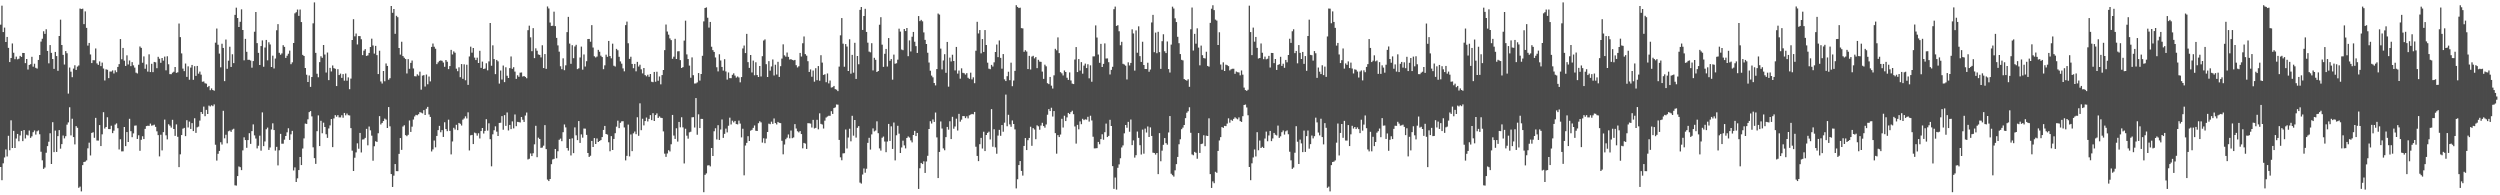 <?xml version="1.0" encoding="UTF-8"?>
<svg xmlns="http://www.w3.org/2000/svg" width="1920" height="150">
  <path d="M0 18.943h1v109.303H0zM1 4.353h1v134.046H1zM2 24.615h1v100.821H2zM3 21.219h1v99.711H3zM4 32.235h1v82.529H4zM5 28.362h1v91.806H5zM6 36.747h1v67.569H6zM7 47.646h1v67.734H7zM8 44.558h1v47.836H8zM9 33.395h1v80.253H9zM10 40.486h1v60.016H10zM11 45.441h1v68.247H11zM12 43.495h1v62.892H12zM13 45.581h1v57.272H13zM14 45.117h1v63.398H14zM15 42.920h1v61.139H15zM16 43.735h1v56.831H16zM17 40.678h1v67.699H17zM18 40.714h1v59.178H18zM19 48.486h1v57.857H19zM20 45.325h1v58.142H20zM21 53.399h1v50.653H21zM22 49.879h1v50.361H22zM23 49.322h1v56.579H23zM24 43.615h1v61.109H24zM25 51.214h1v50.292H25zM26 48.927h1v51.254H26zM27 52.051h1v51.312H27zM28 52.709h1v48.132H28zM29 46.008h1v54.129H29zM30 42.221h1v60.913H30zM31 31.961h1v84.578H31zM32 29.758h1v93.382H32zM33 23.990h1v105.721H33zM34 25.987h1v102.674H34zM35 22.492h1v94.801H35zM36 39.107h1v73.136H36zM37 48.654h1v60.209H37zM38 34.598h1v67.762H38zM39 40.585h1v85.375H39zM40 45.323h1v48.520H40zM41 52.911h1v63.945H41zM42 39.866h1v60.433H42zM43 43.058h1v73.611H43zM44 54.376h1v50.161H44zM45 27.662h1v72.263H45zM46 15.087h1v99.080H46zM47 34.548h1v76.129H47zM48 42.123h1v61.974H48zM49 49.536h1v56.769H49zM50 39.234h1v65.384H50zM51 40.927h1v54.798H51zM52 71.888h1v22.117H52zM53 51.869h1v30.524H53zM54 55.049h1v48.921H54zM55 59.283h1v31.902H55zM56 52.697h1v52.551H56zM57 50.125h1v60.792H57zM58 53.724h1v43.167H58zM59 51.142h1v47.031H59zM60 50.252h1v93.962H60zM61 6.551h1v136.745H61zM62 6.944h1v140.031H62zM63 6.638h1v120.165H63zM64 18.542h1v105.859H64zM65 8.752h1v115.341H65zM66 21.398h1v101.768H66zM67 35.043h1v78.864H67zM68 32.980h1v76.604H68zM69 41.841h1v77.554H69zM70 48.421h1v53.693H70zM71 46.213h1v55.345H71zM72 46.283h1v59.535H72zM73 37.237h1v53.283H73zM74 48.695h1v59.250H74zM75 49.800h1v58.176H75zM76 47.159h1v48.874H76zM77 50.809h1v61.377H77zM78 48.102h1v55.090H78zM79 52.631h1v33.552H79zM80 61.777h1v36.919H80zM81 53.266h1v44.251H81zM82 53.597h1v36.477H82zM83 59.981h1v39.128H83zM84 54.931h1v44.265H84zM85 54.947h1v41.620H85zM86 54.083h1v48.185H86zM87 56.433h1v43.945H87zM88 54.000h1v41.702H88zM89 55.458h1v39.317H89zM90 51.419h1v47.049H90zM91 49.239h1v65.566H91zM92 30.016h1v76.918H92zM93 45.527h1v70.763H93zM94 36.827h1v79.411H94zM95 46.590h1v50.931H95zM96 50.625h1v61.596H96zM97 42.476h1v58.957H97zM98 49.511h1v59.569H98zM99 46.445h1v44.795H99zM100 50.806h1v49.952H100zM101 47.712h1v57.645H101zM102 50.191h1v52.248H102zM103 51.927h1v44.577H103zM104 55.825h1v40.529H104zM105 56.444h1v50.259H105zM106 49.702h1v54.208H106zM107 35.679h1v80.113H107zM108 36.743h1v70.607H108zM109 48.184h1v56.491H109zM110 43.308h1v63.503H110zM111 52.792h1v46.168H111zM112 49.458h1v47.339H112zM113 54.967h1v41.615H113zM114 41.736h1v54.954H114zM115 55.322h1v39.618H115zM116 48.987h1v47.502H116zM117 55.420h1v40.858H117zM118 47.540h1v48.198H118zM119 47.863h1v49.593H119zM120 52.374h1v48.513H120zM121 43.600h1v60.160H121zM122 45.115h1v75.014H122zM123 48.207h1v55.280H123zM124 44.538h1v70.969H124zM125 46.610h1v54.865H125zM126 43.454h1v48.390H126zM127 54.040h1v49.911H127zM128 43.210h1v63.846H128zM129 49.358h1v46.062H129zM130 56.918h1v39.601H130zM131 56.999h1v40.981H131zM132 55.810h1v36.214H132zM133 55.069h1v44.022H133zM134 51.456h1v52.887H134zM135 55.941h1v39.582H135zM136 55.566h1v49.488H136zM137 18.055h1v110.290H137zM138 28.499h1v90.005H138zM139 41.017h1v62.696H139zM140 52.670h1v46.122H140zM141 54.610h1v43.578H141zM142 48.778h1v55.773H142zM143 59.010h1v33.310H143zM144 50.936h1v46.960H144zM145 61.214h1v32.194H145zM146 51.911h1v47.106H146zM147 49.890h1v44.682H147zM148 61.275h1v39.368H148zM149 50.859h1v39.945H149zM150 58.282h1v43.781H150zM151 50.642h1v47.159H151zM152 56.593h1v40.656H152zM153 54.967h1v37.679H153zM154 57.370h1v28.639H154zM155 62.751h1v24.749H155zM156 62.555h1v19.299H156zM157 63.934h1v25.333H157zM158 64.245h1v20.144H158zM159 66.913h1v20.654H159zM160 65.974h1v15.107H160zM161 69.268h1v12.503H161zM162 67.870h1v12.978H162zM163 69.104h1v12.476H163zM164 69.661h1v10.496H164zM165 32.790h1v78.365H165zM166 21.928h1v101.431H166zM167 34.359h1v83.747H167zM168 41.170h1v74.750H168zM169 51.712h1v57.525H169zM170 33.600h1v77.422H170zM171 36.817h1v48.254H171zM172 62.288h1v43.958H172zM173 30.370h1v73.130H173zM174 52.844h1v57.259H174zM175 46.598h1v54.197H175zM176 35.869h1v64.366H176zM177 51.404h1v49.878H177zM178 41.677h1v57.874H178zM179 48.498h1v50.352H179zM180 11.437h1v130.912H180zM181 5.888h1v136.673H181zM182 13.827h1v121.393H182zM183 20.761h1v107.062H183zM184 16.735h1v111.690H184zM185 7.158h1v123.483H185zM186 23.025h1v92.493H186zM187 46.320h1v59.170H187zM188 29.856h1v77.701H188zM189 39.794h1v73.695H189zM190 45.943h1v61.615H190zM191 45.916h1v56.362H191zM192 46.492h1v64.009H192zM193 51.982h1v48.749H193zM194 46.898h1v48.636H194zM195 24.382h1v79.626H195zM196 9.223h1v97.183H196zM197 33.137h1v80.854H197zM198 40.597h1v71.350H198zM199 49.943h1v54.240H199zM200 35.360h1v80.329H200zM201 31.048h1v55.292H201zM202 51.272h1v60.968H202zM203 36.512h1v72.122H203zM204 30.671h1v68.604H204zM205 46.345h1v51.663H205zM206 32.451h1v82.691H206zM207 34.170h1v79.061H207zM208 51.474h1v47.952H208zM209 42.764h1v51.955H209zM210 52.605h1v47.278H210zM211 44.973h1v70.711H211zM212 23.254h1v89.515H212zM213 18.535h1v108.493H213zM214 40.542h1v74.867H214zM215 42.053h1v60.770H215zM216 40.990h1v69.380H216zM217 34.713h1v75.621H217zM218 35.988h1v71.278H218zM219 44.512h1v59.945H219zM220 42.818h1v58.803H220zM221 41.267h1v57.216H221zM222 38.877h1v68.576H222zM223 49.318h1v53.830H223zM224 47.866h1v52.631H224zM225 33.001h1v97.938H225zM226 10.251h1v118.314H226zM227 9.372h1v130.425H227zM228 7.318h1v129.635H228zM229 12.209h1v118.387H229zM230 7.299h1v113.269H230zM231 16.971h1v109.823H231zM232 42.152h1v71.934H232zM233 43.014h1v63.268H233zM234 52.240h1v42.662H234zM235 57.404h1v37.765H235zM236 62.971h1v28.692H236zM237 57.982h1v28.135H237zM238 66.719h1v18.571H238zM239 59.140h1v30.248H239zM240 17.933h1v95.194H240zM241 1.834h1v119.635H241zM242 40.585h1v85.279H242zM243 56.636h1v44.109H243zM244 59.321h1v29.291H244zM245 47.724h1v64.434H245zM246 43.216h1v49.557H246zM247 44.391h1v57.965H247zM248 34.562h1v59.656H248zM249 41.873h1v55.681H249zM250 55.707h1v47.402H250zM251 40.345h1v65.561H251zM252 61.560h1v37.121H252zM253 52.097h1v44.190H253zM254 54.862h1v36.557H254zM255 50.285h1v62.707H255zM256 52.319h1v38.632H256zM257 52.860h1v35.561H257zM258 66.106h1v23.539H258zM259 53.121h1v35.277H259zM260 57.670h1v32.486H260zM261 56.528h1v33.614H261zM262 59.777h1v28.744H262zM263 56.929h1v33.489H263zM264 61.962h1v24.748H264zM265 56.484h1v32.069H265zM266 61.943h1v25.260H266zM267 59.429h1v29.048H267zM268 68.504h1v20.160H268zM269 60.366h1v38.059H269zM270 30.744h1v84.970H270zM271 14.763h1v116.556H271zM272 27.900h1v93.253H272zM273 25.739h1v91.294H273zM274 34.131h1v75.936H274zM275 27.690h1v86.539H275zM276 27.741h1v74.356H276zM277 30.147h1v86.961H277zM278 42.326h1v64.839H278zM279 38.925h1v68.058H279zM280 37.733h1v68.155H280zM281 42.975h1v56.014H281zM282 42.534h1v69.080H282zM283 40.643h1v56.515H283zM284 36.092h1v64.024H284zM285 29.683h1v74.509H285zM286 34.907h1v88.539H286zM287 41.153h1v71.161H287zM288 35.217h1v73.270H288zM289 42.335h1v66.689H289zM290 56.904h1v45.438H290zM291 38.963h1v50.238H291zM292 62.560h1v33.017H292zM293 64.143h1v30.265H293zM294 54.528h1v38.469H294zM295 62.408h1v28.693H295zM296 48.731h1v43.125H296zM297 50.614h1v47.706H297zM298 61.226h1v20.999H298zM299 60.056h1v36.988H299zM300 4.593h1v129.072H300zM301 9.832h1v133.759H301zM302 6.937h1v127.955H302zM303 25.963h1v100.047H303zM304 12.126h1v119.299H304zM305 13.218h1v118.274H305zM306 36.864h1v81.281H306zM307 41.949h1v64.068H307zM308 32.038h1v83.064H308zM309 43.054h1v54.118H309zM310 44.317h1v51.873H310zM311 45.360h1v58.398H311zM312 56.407h1v48.207H312zM313 45.400h1v58.112H313zM314 52.851h1v39.691H314zM315 48.285h1v53.020H315zM316 46.512h1v50.747H316zM317 52.594h1v39.200H317zM318 58.507h1v30.923H318zM319 58.667h1v29.558H319zM320 57.100h1v31.450H320zM321 58.078h1v29.634H321zM322 55.019h1v31.084H322zM323 68.855h1v17.690H323zM324 58.047h1v29.034H324zM325 57.697h1v26.896H325zM326 66.452h1v21.892H326zM327 57.240h1v26.277H327zM328 64.707h1v17.364H328zM329 58.763h1v29.157H329zM330 62.538h1v27.250H330zM331 36.054h1v80.293H331zM332 33.460h1v81.298H332zM333 35.917h1v72.035H333zM334 37.435h1v75.718H334zM335 49.238h1v55.176H335zM336 47.889h1v52.061H336zM337 46.747h1v49.926H337zM338 46.373h1v55.201H338zM339 46.709h1v53.234H339zM340 47.999h1v57.154H340zM341 51.309h1v42.588H341zM342 46.064h1v53.039H342zM343 47.425h1v53.334H343zM344 53.084h1v38.831H344zM345 50.752h1v49.740H345zM346 38.319h1v80.245H346zM347 41.843h1v66.803H347zM348 39.479h1v58.659H348zM349 40.519h1v58.941H349zM350 52.750h1v43.076H350zM351 54.695h1v45.251H351zM352 51.709h1v42.726H352zM353 59.305h1v35.792H353zM354 49.182h1v47.202H354zM355 60.503h1v31.376H355zM356 49.399h1v41.574H356zM357 61.636h1v27.727H357zM358 49.736h1v41.259H358zM359 65.187h1v21.085H359zM360 43.383h1v72.178H360zM361 35.837h1v68.120H361zM362 40.468h1v63.179H362zM363 36.866h1v73.757H363zM364 44.255h1v57.591H364zM365 46.126h1v56.231H365zM366 44.311h1v59.883H366zM367 48.395h1v53.961H367zM368 39.014h1v67.339H368zM369 52.142h1v48.541H369zM370 47.303h1v50.982H370zM371 53.007h1v49.553H371zM372 52.615h1v47.958H372zM373 48.575h1v42.991H373zM374 54.037h1v46.242H374zM375 47.163h1v47.573H375zM376 17.671h1v89.222H376zM377 50.496h1v77.241H377zM378 34.836h1v68.350H378zM379 45.374h1v54.653H379zM380 56.951h1v40.068H380zM381 46.041h1v55.063H381zM382 47.085h1v57.352H382zM383 64.218h1v30.212H383zM384 54.152h1v40.111H384zM385 61.099h1v28.085H385zM386 50.313h1v49.305H386zM387 63.096h1v25.320H387zM388 51.645h1v45.014H388zM389 58.176h1v28.193H389zM390 59.904h1v40.287H390zM391 52.318h1v43.647H391zM392 43.374h1v55.785H392zM393 52.854h1v40.362H393zM394 51.626h1v46.982H394zM395 54.967h1v32.965H395zM396 60.549h1v36.363H396zM397 57.812h1v35.770H397zM398 58.964h1v34.843H398zM399 55.810h1v38.247H399zM400 55.639h1v34.218H400zM401 58.797h1v33.173H401zM402 58.368h1v35.273H402zM403 59.076h1v29.649H403zM404 60.088h1v26.364H404zM405 23.211h1v99.238H405zM406 19.716h1v102.201H406zM407 28.652h1v89.228H407zM408 39.338h1v80.537H408zM409 21.627h1v96.101H409zM410 44.641h1v66.200H410zM411 37.119h1v59.518H411zM412 38.969h1v81.740H412zM413 41.828h1v63.905H413zM414 42.180h1v64.594H414zM415 44.100h1v69.454H415zM416 34.755h1v78.543H416zM417 52.280h1v59.605H417zM418 41.538h1v54.588H418zM419 52.879h1v61.657H419zM420 4.967h1v132.971H420zM421 6.502h1v132.533H421zM422 17.294h1v120.186H422zM423 19.916h1v106.173H423zM424 19.765h1v102.691H424zM425 8.939h1v113.069H425zM426 20.050h1v94.391H426zM427 29.105h1v92.441H427zM428 34.858h1v81.312H428zM429 39.664h1v67.718H429zM430 50.908h1v55.534H430zM431 53.146h1v55.303H431zM432 44.810h1v56.699H432zM433 53.892h1v41.692H433zM434 50.189h1v47.648H434zM435 24.703h1v88.987H435zM436 12.979h1v102.680H436zM437 33.478h1v73.203H437zM438 49.022h1v70.390H438zM439 34.712h1v71.539H439zM440 44.678h1v72.906H440zM441 35.704h1v62.137H441zM442 34.418h1v69.530H442zM443 53.092h1v54.535H443zM444 52.503h1v40.488H444zM445 44.153h1v65.630H445zM446 35.778h1v67.451H446zM447 53.506h1v52.231H447zM448 41.824h1v56.864H448zM449 51.088h1v47.709H449zM450 46.995h1v56.572H450zM451 30.023h1v87.478H451zM452 29.910h1v90.599H452zM453 32.060h1v87.535H453zM454 19.325h1v88.930H454zM455 36.494h1v76.401H455zM456 43.236h1v62.778H456zM457 44.114h1v66.460H457zM458 43.403h1v62.932H458zM459 38.318h1v70.757H459zM460 39.717h1v68.568H460zM461 42.751h1v64.826H461zM462 43.842h1v61.401H462zM463 53.131h1v46.663H463zM464 50.160h1v46.560H464zM465 41.991h1v60.897H465zM466 43.627h1v59.763H466zM467 31.459h1v77.821H467zM468 43.073h1v73.091H468zM469 44.789h1v59.769H469zM470 33.515h1v81.669H470zM471 50.484h1v56.227H471zM472 51.118h1v51.205H472zM473 37.531h1v59.769H473zM474 38.588h1v54.078H474zM475 43.633h1v54.765H475zM476 47.171h1v47.124H476zM477 48.902h1v44.286H477zM478 52.519h1v40.542H478zM479 54.804h1v43.073H479zM480 19.289h1v103.887H480zM481 16.597h1v103.128H481zM482 33.220h1v62.492H482zM483 45.221h1v74.911H483zM484 43.552h1v59.733H484zM485 49.095h1v66.997H485zM486 52.375h1v50.011H486zM487 49.082h1v51.930H487zM488 54.806h1v48.255H488zM489 47.491h1v42.562H489zM490 51.079h1v53.194H490zM491 49.698h1v29.667H491zM492 53.261h1v46.710H492zM493 56.382h1v34.794H493zM494 52.228h1v44.062H494zM495 57.701h1v35.300H495zM496 58.601h1v31.642H496zM497 57.420h1v35.861H497zM498 59.001h1v32.280H498zM499 56.839h1v31.570H499zM500 62.750h1v29.493H500zM501 63.107h1v23.808H501zM502 55.251h1v37.661H502zM503 62.748h1v25.605H503zM504 55.105h1v31.967H504zM505 62.024h1v28.552H505zM506 58.745h1v30.650H506zM507 64.771h1v25.656H507zM508 57.651h1v33.008H508zM509 53.778h1v47.157H509zM510 38.514h1v79.498H510zM511 18.819h1v101.673H511zM512 24.203h1v93.674H512zM513 26.634h1v88.737H513zM514 29.471h1v86.866H514zM515 30.824h1v79.979H515zM516 45.141h1v43.147H516zM517 43.531h1v60.541H517zM518 29.821h1v76.887H518zM519 45.294h1v53.221H519zM520 39.433h1v69.333H520zM521 39.331h1v54.294H521zM522 46.192h1v51.586H522zM523 52.231h1v37.811H523zM524 51.575h1v46.290H524zM525 31.178h1v94.341H525zM526 15.854h1v83.008H526zM527 41.802h1v62.384H527zM528 45.377h1v61.096H528zM529 50.366h1v51.247H529zM530 59.676h1v41.500H530zM531 44.106h1v45.992H531zM532 57.753h1v32.198H532zM533 64.163h1v33.785H533zM534 64.047h1v11.284H534zM535 63.305h1v40.192H535zM536 56.114h1v31.685H536zM537 61.911h1v36.451H537zM538 56.826h1v34.477H538zM539 42.839h1v48.525H539zM540 16.433h1v131.181H540zM541 6.130h1v128.145H541zM542 5.668h1v127.505H542zM543 13.619h1v113.436H543zM544 21.201h1v105.691H544zM545 16.856h1v110.933H545zM546 35.883h1v77.802H546zM547 38.485h1v81.307H547zM548 39.866h1v60.954H548zM549 44.110h1v54.401H549zM550 51.664h1v55.421H550zM551 54.836h1v41.326H551zM552 41.699h1v65.764H552zM553 46.419h1v53.069H553zM554 51.414h1v40.356H554zM555 54.221h1v51.659H555zM556 45.481h1v57.313H556zM557 54.862h1v43.892H557zM558 61.109h1v40.581H558zM559 55.648h1v40.902H559zM560 60.005h1v30.355H560zM561 60.057h1v35.530H561zM562 57.450h1v35.219H562zM563 56.302h1v37.699H563zM564 58.080h1v34.810H564zM565 59.595h1v35.708H565zM566 58.736h1v36.798H566zM567 59.479h1v33.147H567zM568 63.251h1v31.680H568zM569 59.191h1v46.354H569zM570 37.214h1v61.647H570zM571 34.966h1v99.688H571zM572 40.772h1v71.011H572zM573 26.024h1v83.709H573zM574 47.715h1v56.902H574zM575 52.146h1v56.124H575zM576 42.259h1v58.090H576zM577 55.639h1v44.079H577zM578 46.522h1v51.683H578zM579 57.795h1v38.556H579zM580 47.844h1v52.581H580zM581 57.670h1v42.930H581zM582 59.156h1v35.437H582zM583 50.707h1v42.404H583zM584 58.710h1v35.301H584zM585 43.143h1v66.370H585zM586 31.117h1v75.073H586zM587 30.283h1v79.694H587zM588 49.280h1v57.155H588zM589 59.124h1v42.275H589zM590 46.945h1v48.048H590zM591 54.255h1v41.115H591zM592 51.059h1v42.364H592zM593 45.690h1v49.427H593zM594 57.976h1v33.028H594zM595 49.727h1v44.792H595zM596 57.244h1v38.345H596zM597 47.479h1v46.179H597zM598 59.103h1v35.266H598zM599 50.865h1v43.723H599zM600 45.002h1v63.137H600zM601 34.038h1v84.496H601zM602 42.510h1v68.501H602zM603 43.543h1v63.431H603zM604 40.337h1v65.374H604zM605 43.661h1v59.596H605zM606 45.700h1v60.529H606zM607 45.401h1v54.873H607zM608 46.035h1v60.104H608zM609 46.379h1v59.212H609zM610 46.039h1v49.281H610zM611 50.057h1v48.638H611zM612 51.833h1v48.957H612zM613 50.903h1v50.762H613zM614 40.644h1v60.014H614zM615 43.431h1v59.524H615zM616 33.247h1v80.662H616zM617 28.021h1v81.749H617zM618 41.582h1v68.683H618zM619 42.756h1v71.623H619zM620 46.982h1v47.637H620zM621 55.260h1v39.430H621zM622 53.279h1v41.627H622zM623 58.923h1v39.011H623zM624 54.181h1v37.902H624zM625 62.724h1v35.935H625zM626 52.397h1v45.811H626zM627 61.600h1v30.390H627zM628 50.760h1v48.567H628zM629 62.024h1v25.029H629zM630 42.412h1v52.708H630zM631 48.089h1v47.548H631zM632 57.533h1v41.205H632zM633 57.025h1v35.650H633zM634 63.121h1v27.124H634zM635 56.410h1v33.076H635zM636 64.060h1v24.834H636zM637 61.853h1v27.076H637zM638 67.212h1v18.183H638zM639 66.960h1v20.519H639zM640 66.009h1v17.005H640zM641 68.449h1v14.036H641zM642 68.847h1v11.383H642zM643 70.007h1v10.391H643zM644 51.136h1v56.357H644zM645 27.118h1v93.722H645zM646 13.884h1v109.187H646zM647 33.558h1v84.231H647zM648 51.255h1v66.420H648zM649 33.853h1v65.616H649zM650 35.732h1v78.308H650zM651 54.544h1v51.062H651zM652 30.142h1v68.745H652zM653 56.590h1v51.948H653zM654 42.138h1v46.808H654zM655 55.827h1v48.353H655zM656 32.880h1v59.296H656zM657 60.599h1v45.089H657zM658 43.025h1v55.128H658zM659 49.335h1v47.521H659zM660 7.598h1v132.634H660zM661 5.390h1v135.635H661zM662 22.995h1v111.056H662zM663 12.269h1v117.119H663zM664 6.749h1v125.916H664zM665 24.523h1v105.062H665zM666 32.769h1v76.945H666zM667 39.653h1v66.159H667zM668 40.179h1v74.733H668zM669 33.196h1v69.999H669zM670 54.089h1v44.527H670zM671 44.405h1v56.526H671zM672 45.920h1v54.312H672zM673 55.286h1v37.877H673zM674 54.537h1v47.785H674zM675 18.971h1v95.001H675zM676 13.230h1v102.436H676zM677 34.282h1v71.516H677zM678 51.374h1v53.500H678zM679 41.306h1v67.417H679zM680 37.604h1v79.285H680zM681 51.116h1v57.563H681zM682 29.252h1v65.953H682zM683 46.686h1v61.556H683zM684 45.378h1v51.635H684zM685 61.202h1v53.195H685zM686 41.936h1v52.183H686zM687 48.966h1v74.227H687zM688 48.613h1v55.248H688zM689 45.831h1v50.785H689zM690 22.042h1v80.604H690zM691 24.266h1v93.217H691zM692 38.051h1v75.208H692zM693 38.542h1v69.483H693zM694 22.251h1v89.405H694zM695 23.858h1v90.104H695zM696 21.503h1v84.495H696zM697 43.152h1v61.658H697zM698 31.026h1v74.625H698zM699 39.501h1v68.338H699zM700 28.187h1v81.180H700zM701 24.538h1v79.123H701zM702 32.044h1v68.455H702zM703 35.439h1v69.066H703zM704 40.649h1v61.439H704zM705 12.337h1v132.753H705zM706 16.205h1v112.998H706zM707 15.242h1v109.867H707zM708 16.400h1v109.615H708zM709 24.901h1v99.027H709zM710 30.631h1v102.198H710zM711 33.799h1v90.201H711zM712 40.513h1v79.141H712zM713 48.007h1v51.062H713zM714 54.327h1v38.771H714zM715 58.069h1v36.815H715zM716 59.390h1v32.374H716zM717 63.764h1v29.863H717zM718 65.590h1v20.820H718zM719 53.032h1v52.478H719zM720 10.400h1v126.360H720zM721 11.205h1v105.471H721zM722 37.334h1v55.948H722zM723 53.317h1v45.418H723zM724 46.418h1v67.563H724zM725 41.643h1v73.743H725zM726 55.892h1v49.403H726zM727 32.185h1v65.315H727zM728 66.558h1v33.010H728zM729 44.225h1v48.918H729zM730 47.188h1v59.592H730zM731 42.012h1v47.671H731zM732 46.835h1v52.043H732zM733 54.072h1v43.048H733zM734 36.054h1v55.089H734zM735 56.528h1v43.713H735zM736 54.166h1v33.272H736zM737 60.440h1v33.010H737zM738 52.496h1v39.419H738zM739 55.912h1v33.219H739zM740 56.290h1v32.911H740zM741 57.274h1v33.440H741zM742 56.174h1v33.157H742zM743 59.723h1v31.217H743zM744 60.573h1v27.989H744zM745 55.785h1v32.207H745zM746 60.968h1v26.544H746zM747 59.415h1v28.400H747zM748 63.904h1v22.069H748zM749 38.978h1v73.700H749zM750 16.753h1v102.986H750zM751 25.725h1v98.004H751zM752 23.112h1v87.642H752zM753 40.943h1v64.924H753zM754 29.979h1v84.073H754zM755 39.900h1v61.285H755zM756 23.078h1v92.956H756zM757 34.537h1v69.129H757zM758 48.109h1v53.927H758zM759 52.718h1v48.403H759zM760 53.155h1v53.965H760zM761 49.814h1v34.009H761zM762 51.099h1v61.578H762zM763 47.852h1v51.423H763zM764 39.949h1v73.267H764zM765 34.224h1v83.838H765zM766 43.873h1v60.283H766zM767 31.079h1v68.633H767zM768 44.424h1v59.883H768zM769 52.750h1v43.295H769zM770 41.543h1v59.642H770zM771 60.912h1v33.289H771zM772 62.243h1v10.407H772zM773 58.518h1v38.439H773zM774 55.076h1v33.112H774zM775 61.604h1v33.940H775zM776 48.135h1v49.260H776zM777 66.198h1v26.305H777zM778 61.869h1v33.346H778zM779 54.413h1v44.980H779zM780 4.011h1v140.673H780zM781 5.300h1v132.396H781zM782 6.172h1v120.602H782zM783 5.874h1v117.809H783zM784 21.611h1v109.679H784zM785 21.829h1v113.020H785zM786 39.766h1v72.322H786zM787 38.531h1v67.519H787zM788 39.599h1v75.670H788zM789 53.038h1v54.628H789zM790 42.914h1v62.997H790zM791 53.406h1v43.935H791zM792 43.479h1v68.500H792zM793 42.854h1v55.566H793zM794 44.871h1v54.609H794zM795 43.819h1v63.098H795zM796 52.311h1v43.924H796zM797 45.904h1v51.126H797zM798 47.291h1v52.352H798zM799 47.496h1v48.897H799zM800 54.987h1v39.307H800zM801 60.568h1v36.246H801zM802 49.662h1v48.402H802zM803 50.923h1v44.672H803zM804 63.919h1v24.198H804zM805 64.604h1v19.223H805zM806 59.100h1v26.188H806zM807 65.771h1v16.980H807zM808 68.014h1v21.473H808zM809 57.869h1v27.444H809zM810 37.485h1v64.778H810zM811 38.673h1v79.348H811zM812 28.732h1v75.047H812zM813 40.796h1v64.451H813zM814 55.400h1v47.914H814zM815 56.335h1v34.882H815zM816 57.934h1v40.009H816zM817 54.109h1v34.790H817zM818 55.275h1v37.688H818zM819 59.684h1v30.481H819zM820 61.351h1v25.384H820zM821 55.605h1v32.004H821zM822 61.814h1v24.326H822zM823 64.206h1v20.849H823zM824 64.582h1v23.100H824zM825 45.741h1v51.380H825zM826 36.161h1v74.103H826zM827 55.346h1v40.560H827zM828 45.369h1v53.972H828zM829 54.225h1v39.025H829zM830 47.734h1v47.675H830zM831 56.595h1v34.647H831zM832 50.366h1v41.893H832zM833 48.870h1v42.797H833zM834 52.264h1v39.647H834zM835 49.354h1v40.359H835zM836 60.182h1v33.195H836zM837 50.152h1v38.733H837zM838 62.750h1v29.744H838zM839 43.295h1v61.738H839zM840 43.281h1v70.704H840zM841 19.500h1v94.405H841zM842 28.815h1v84.955H842zM843 41.867h1v67.148H843zM844 48.217h1v62.564H844zM845 33.674h1v73.203H845zM846 51.447h1v51.688H846zM847 49.043h1v58.284H847zM848 33.336h1v68.181H848zM849 44.975h1v49.949H849zM850 44.868h1v60.376H850zM851 47.747h1v56.603H851zM852 57.168h1v34.830H852zM853 53.656h1v43.096H853zM854 51.315h1v76.267H854zM855 7.048h1v138.020H855zM856 5.057h1v131.311H856zM857 19.905h1v125.727H857zM858 19.345h1v109.516H858zM859 23.991h1v102.289H859zM860 34.775h1v86.761H860zM861 32.125h1v81.149H861zM862 48.995h1v62.672H862zM863 49.559h1v52.861H863zM864 50.453h1v45.564H864zM865 61.041h1v37.059H865zM866 47.866h1v45.748H866zM867 50.282h1v50.895H867zM868 48.308h1v43.489H868zM869 22.536h1v88.933H869zM870 25.685h1v82.166H870zM871 54.207h1v66.836H871zM872 23.355h1v95.833H872zM873 40.491h1v60.545H873zM874 20.246h1v85.626H874zM875 43.123h1v68.414H875zM876 47.577h1v71.114H876zM877 32.077h1v67.476H877zM878 49.906h1v68.091H878zM879 52.987h1v45.764H879zM880 53.063h1v48.709H880zM881 48.199h1v48.938H881zM882 55.115h1v50.110H882zM883 53.409h1v44.448H883zM884 17.250h1v87.133H884zM885 11.404h1v105.859H885zM886 40.105h1v77.392H886zM887 25.024h1v93.727H887zM888 40.832h1v76.652H888zM889 24.426h1v109.310H889zM890 40.062h1v62.176H890zM891 52.890h1v70.953H891zM892 31.641h1v84.051H892zM893 26.291h1v84.898H893zM894 39.385h1v66.649H894zM895 40.744h1v69.177H895zM896 31.836h1v79.273H896zM897 53.021h1v48.699H897zM898 55.730h1v33.430H898zM899 34.231h1v99.214H899zM900 5.098h1v129.432H900zM901 6.533h1v129.079H901zM902 14.073h1v116.748H902zM903 16.927h1v109.116H903zM904 28.239h1v92.278H904zM905 33.167h1v77.642H905zM906 41.522h1v65.431H906zM907 45.931h1v53.276H907zM908 46.362h1v51.640H908zM909 60.707h1v35.303H909zM910 61.414h1v29.323H910zM911 61.955h1v24.613H911zM912 60.873h1v24.556H912zM913 66.642h1v15.753H913zM914 22.457h1v79.543H914zM915 5.802h1v112.850H915zM916 38.789h1v80.452H916zM917 25.996h1v90.629H917zM918 33.537h1v83.829H918zM919 21.777h1v100.145H919zM920 36.540h1v65.637H920zM921 50.162h1v67.312H921zM922 35.032h1v75.593H922zM923 42.394h1v67.885H923zM924 44.577h1v59.305H924zM925 44.876h1v67.420H925zM926 39.708h1v64.471H926zM927 50.612h1v53.847H927zM928 51.226h1v39.644H928zM929 17.565h1v116.178H929zM930 6.704h1v137.651H930zM931 4.021h1v135.310H931zM932 7.786h1v132.926H932zM933 15.053h1v116.891H933zM934 15.826h1v116.901H934zM935 34.580h1v81.361H935zM936 24.792h1v83.099H936zM937 49.574h1v55.729H937zM938 53.549h1v44.028H938zM939 47.886h1v50.328H939zM940 54.513h1v42.156H940zM941 49.683h1v47.212H941zM942 50.059h1v44.887H942zM943 50.805h1v40.065H943zM944 54.069h1v40.123H944zM945 53.198h1v38.809H945zM946 52.778h1v40.017H946zM947 52.810h1v38.477H947zM948 56.695h1v33.418H948zM949 54.956h1v36.027H949zM950 55.438h1v36.217H950zM951 55.639h1v34.532H951zM952 57.834h1v35.188H952zM953 54.133h1v39.492H953zM954 57.326h1v31.899H954zM955 67.270h1v13.367H955zM956 69.166h1v11.103H956zM957 69.781h1v12.770H957zM958 68.927h1v19.594H958zM959 4.353h1v123.894H959zM960 24.615h1v113.784H960zM961 42.358h1v83.078H961zM962 21.219h1v99.711H962zM963 31.992h1v82.773H963zM964 28.362h1v91.806H964zM965 36.747h1v64.788H965zM966 44.941h1v70.440H966zM967 44.558h1v63.370H967zM968 33.395h1v80.253H968zM969 40.486h1v72.237H969zM970 45.441h1v68.247H970zM971 43.495h1v62.892H971zM972 45.581h1v55.477H972zM973 45.117h1v63.398H973zM974 42.920h1v61.139H974zM975 51.878h1v48.688H975zM976 40.678h1v67.699H976zM977 40.714h1v65.628H977zM978 48.486h1v53.583H978zM979 45.325h1v58.142H979zM980 53.733h1v50.319H980zM981 49.879h1v46.590H981zM982 49.322h1v56.579H982zM983 43.615h1v61.109H983zM984 50.642h1v50.864H984zM985 48.927h1v51.254H985zM986 52.051h1v51.312H986zM987 46.008h1v54.833H987zM988 47.852h1v52.285H988zM989 42.221h1v60.913H989zM990 29.758h1v86.780H990zM991 32.905h1v90.235H991zM992 23.990h1v105.721H992zM993 22.492h1v106.169H993zM994 40.792h1v76.501H994zM995 39.107h1v57.807H995zM996 48.654h1v60.209H996zM997 34.598h1v91.362H997zM998 40.585h1v66.617H998zM999 45.323h1v64.795H999zM1000 39.866h1v76.990H1000zM1001 49.066h1v51.234H1001zM1002 43.058h1v73.611H1002zM1003 54.376h1v50.161H1003zM1004 27.662h1v72.595H1004zM1005 15.087h1v99.080H1005zM1006 42.123h1v68.554H1006zM1007 42.371h1v61.726H1007zM1008 46.565h1v59.740H1008zM1009 39.234h1v65.384H1009zM1010 40.927h1v49.461H1010zM1011 59.780h1v34.225H1011zM1012 51.869h1v49.907H1012zM1013 55.049h1v48.921H1013zM1014 56.887h1v34.298H1014zM1015 50.125h1v55.124H1015zM1016 57.699h1v53.218H1016zM1017 51.142h1v43.416H1017zM1018 59.048h1v39.125H1018zM1019 28.000h1v116.215H1019zM1020 6.551h1v136.745H1020zM1021 6.638h1v140.337H1021zM1022 17.872h1v108.931H1022zM1023 8.752h1v115.649H1023zM1024 16.857h1v107.237H1024zM1025 21.398h1v101.768H1025zM1026 35.043h1v74.541H1026zM1027 32.980h1v61.909H1027zM1028 41.841h1v77.554H1028zM1029 48.421h1v53.693H1029zM1030 46.213h1v49.041H1030zM1031 37.237h1v68.581H1031zM1032 52.671h1v40.134H1032zM1033 48.695h1v59.250H1033zM1034 49.800h1v58.176H1034zM1035 47.159h1v48.874H1035zM1036 52.274h1v59.912H1036zM1037 48.102h1v55.090H1037zM1038 52.631h1v44.006H1038zM1039 56.412h1v42.284H1039zM1040 53.266h1v44.251H1040zM1041 53.597h1v45.513H1041zM1042 54.931h1v42.937H1042zM1043 59.565h1v39.631H1043zM1044 54.947h1v47.321H1044zM1045 54.083h1v37.876H1045zM1046 61.729h1v38.649H1046zM1047 54.000h1v41.702H1047zM1048 55.458h1v33.230H1048zM1049 51.419h1v47.049H1049zM1050 49.239h1v65.566H1050zM1051 30.016h1v86.275H1051zM1052 36.827h1v64.406H1052zM1053 47.645h1v68.593H1053zM1054 46.590h1v58.448H1054zM1055 42.476h1v69.746H1055zM1056 47.108h1v61.972H1056zM1057 46.445h1v55.464H1057zM1058 56.713h1v44.045H1058zM1059 47.712h1v50.975H1059zM1060 56.727h1v48.630H1060zM1061 50.191h1v40.549H1061zM1062 51.927h1v44.577H1062zM1063 55.825h1v40.529H1063zM1064 49.702h1v57.001H1064zM1065 38.279h1v64.198H1065zM1066 35.679h1v80.113H1066zM1067 45.302h1v62.048H1067zM1068 48.184h1v56.491H1068zM1069 43.308h1v63.503H1069zM1070 52.792h1v46.168H1070zM1071 49.458h1v47.124H1071zM1072 54.967h1v41.723H1072zM1073 41.736h1v51.819H1073zM1074 55.322h1v39.618H1074zM1075 48.987h1v47.502H1075zM1076 47.540h1v48.738H1076zM1077 51.911h1v43.827H1077zM1078 47.863h1v49.593H1078zM1079 52.374h1v51.386H1079zM1080 43.600h1v54.933H1080zM1081 54.581h1v65.549H1081zM1082 48.207h1v56.832H1082zM1083 44.538h1v70.969H1083zM1084 54.603h1v46.873H1084zM1085 43.454h1v53.536H1085zM1086 50.929h1v53.022H1086zM1087 43.210h1v63.846H1087zM1088 49.358h1v47.161H1088zM1089 56.918h1v32.582H1089zM1090 56.999h1v40.981H1090zM1091 55.810h1v41.573H1091zM1092 55.069h1v44.022H1092zM1093 51.456h1v52.887H1093zM1094 55.941h1v39.141H1094zM1095 18.055h1v86.999H1095zM1096 33.646h1v94.699H1096zM1097 28.499h1v71.575H1097zM1098 41.017h1v62.696H1098zM1099 52.670h1v45.517H1099zM1100 54.610h1v49.942H1100zM1101 48.778h1v55.633H1101zM1102 59.010h1v33.310H1102zM1103 50.936h1v46.960H1103zM1104 61.214h1v32.194H1104zM1105 49.890h1v49.127H1105zM1106 60.937h1v33.635H1106zM1107 50.859h1v49.783H1107zM1108 53.268h1v37.536H1108zM1109 55.348h1v46.715H1109zM1110 50.642h1v47.159H1110zM1111 56.593h1v40.656H1111zM1112 54.967h1v37.679H1112zM1113 57.370h1v29.028H1113zM1114 62.751h1v24.749H1114zM1115 62.555h1v19.299H1115zM1116 65.499h1v23.768H1116zM1117 64.245h1v20.144H1117zM1118 66.961h1v20.606H1118zM1119 65.974h1v15.107H1119zM1120 69.514h1v12.257H1120zM1121 67.870h1v12.978H1121zM1122 69.104h1v12.476H1122zM1123 69.661h1v10.496H1123zM1124 32.790h1v78.365H1124zM1125 21.928h1v101.431H1125zM1126 34.359h1v83.747H1126zM1127 42.634h1v73.286H1127zM1128 33.600h1v75.636H1128zM1129 50.584h1v60.438H1129zM1130 36.817h1v59.956H1130zM1131 62.288h1v43.958H1131zM1132 30.370h1v79.732H1132zM1133 46.598h1v43.278H1133zM1134 57.620h1v43.176H1134zM1135 35.869h1v63.113H1135zM1136 57.482h1v43.801H1136zM1137 41.677h1v48.408H1137zM1138 48.498h1v50.352H1138zM1139 5.888h1v136.462H1139zM1140 9.120h1v133.441H1140zM1141 13.827h1v121.393H1141zM1142 21.952h1v105.871H1142zM1143 7.158h1v121.267H1143zM1144 23.025h1v107.616H1144zM1145 33.176h1v82.343H1145zM1146 29.856h1v75.634H1146zM1147 35.863h1v71.693H1147zM1148 39.794h1v73.695H1148zM1149 47.436h1v60.122H1149zM1150 45.916h1v64.585H1150zM1151 46.492h1v54.058H1151zM1152 46.898h1v53.832H1152zM1153 57.949h1v37.585H1153zM1154 24.382h1v82.025H1154zM1155 9.223h1v90.521H1155zM1156 33.137h1v80.854H1156zM1157 56.522h1v55.425H1157zM1158 35.360h1v68.823H1158zM1159 41.016h1v74.674H1159zM1160 31.048h1v68.485H1160zM1161 36.512h1v75.728H1161zM1162 36.728h1v71.906H1162zM1163 30.671h1v68.604H1163zM1164 47.716h1v67.426H1164zM1165 32.451h1v61.783H1165zM1166 34.170h1v79.061H1166zM1167 42.764h1v46.141H1167zM1168 47.390h1v47.329H1168zM1169 44.973h1v54.910H1169zM1170 23.254h1v92.430H1170zM1171 38.334h1v88.694H1171zM1172 18.535h1v100.714H1172zM1173 40.542h1v74.867H1173zM1174 42.053h1v68.317H1174zM1175 40.990h1v66.215H1175zM1176 34.713h1v75.621H1176zM1177 35.988h1v71.278H1177zM1178 44.512h1v59.945H1178zM1179 42.818h1v56.628H1179zM1180 41.267h1v61.937H1180zM1181 38.877h1v68.576H1181zM1182 47.866h1v51.495H1182zM1183 51.015h1v49.483H1183zM1184 33.001h1v97.938H1184zM1185 10.251h1v120.158H1185zM1186 9.372h1v130.425H1186zM1187 7.318h1v123.612H1187zM1188 12.209h1v118.387H1188zM1189 7.299h1v113.269H1189zM1190 16.971h1v109.823H1190zM1191 42.152h1v71.934H1191zM1192 50.931h1v55.352H1192zM1193 54.956h1v40.213H1193zM1194 57.404h1v34.259H1194zM1195 57.982h1v26.791H1195zM1196 64.431h1v21.685H1196zM1197 66.772h1v17.308H1197zM1198 55.011h1v38.420H1198zM1199 17.933h1v98.762H1199zM1200 1.834h1v124.030H1200zM1201 40.585h1v67.666H1201zM1202 56.636h1v44.109H1202zM1203 47.724h1v40.888H1203zM1204 49.575h1v62.583H1204zM1205 43.216h1v49.557H1205zM1206 34.562h1v67.794H1206zM1207 48.038h1v46.800H1207zM1208 41.873h1v55.681H1208zM1209 55.707h1v50.199H1209zM1210 40.345h1v60.084H1210zM1211 61.560h1v37.121H1211zM1212 52.097h1v41.319H1212zM1213 55.159h1v36.260H1213zM1214 50.285h1v62.707H1214zM1215 52.319h1v38.632H1215zM1216 66.106h1v22.315H1216zM1217 55.073h1v34.572H1217zM1218 53.121h1v35.277H1218zM1219 57.670h1v32.486H1219zM1220 56.528h1v33.614H1220zM1221 59.777h1v28.744H1221zM1222 56.929h1v33.489H1222zM1223 61.962h1v26.591H1223zM1224 56.484h1v30.718H1224zM1225 61.943h1v25.476H1225zM1226 59.429h1v29.048H1226zM1227 64.013h1v24.650H1227zM1228 44.658h1v53.767H1228zM1229 30.744h1v100.575H1229zM1230 14.763h1v115.497H1230zM1231 25.739h1v76.783H1231zM1232 43.081h1v73.953H1232zM1233 27.690h1v82.377H1233zM1234 52.222h1v62.008H1234zM1235 27.741h1v72.352H1235zM1236 30.147h1v86.961H1236zM1237 47.516h1v59.649H1237zM1238 37.733h1v61.115H1238zM1239 47.797h1v58.091H1239zM1240 42.534h1v56.455H1240zM1241 45.256h1v66.357H1241zM1242 40.643h1v55.758H1242zM1243 36.092h1v64.024H1243zM1244 29.683h1v93.763H1244zM1245 34.907h1v77.062H1245zM1246 35.217h1v77.096H1246zM1247 43.474h1v65.014H1247zM1248 42.335h1v66.689H1248zM1249 64.329h1v38.013H1249zM1250 38.963h1v56.615H1250zM1251 62.560h1v31.525H1251zM1252 64.143h1v30.265H1252zM1253 54.528h1v32.406H1253zM1254 62.408h1v29.448H1254zM1255 48.731h1v40.163H1255zM1256 67.994h1v30.326H1256zM1257 61.226h1v20.999H1257zM1258 57.276h1v39.767H1258zM1259 4.593h1v138.997H1259zM1260 9.832h1v121.591H1260zM1261 6.937h1v127.955H1261zM1262 25.963h1v100.047H1262zM1263 12.126h1v119.299H1263zM1264 13.218h1v118.274H1264zM1265 48.031h1v70.007H1265zM1266 41.949h1v65.023H1266zM1267 32.038h1v83.064H1267zM1268 52.833h1v44.339H1268zM1269 44.317h1v59.441H1269zM1270 45.360h1v52.240H1270zM1271 46.327h1v58.286H1271zM1272 45.400h1v58.112H1272zM1273 62.357h1v30.185H1273zM1274 48.285h1v53.020H1274zM1275 46.512h1v45.704H1275zM1276 63.773h1v28.022H1276zM1277 58.507h1v30.923H1277zM1278 57.100h1v31.125H1278zM1279 67.639h1v20.911H1279zM1280 58.078h1v29.634H1280zM1281 55.019h1v31.084H1281zM1282 65.335h1v21.210H1282zM1283 58.047h1v29.034H1283zM1284 57.697h1v30.647H1284zM1285 57.240h1v27.878H1285zM1286 62.747h1v20.770H1286zM1287 64.707h1v18.488H1287zM1288 58.763h1v29.157H1288zM1289 39.737h1v50.051H1289zM1290 36.054h1v80.293H1290zM1291 33.460h1v77.624H1291zM1292 35.917h1v69.896H1292zM1293 41.024h1v72.129H1293zM1294 48.306h1v52.797H1294zM1295 47.889h1v52.061H1295zM1296 46.747h1v49.926H1296zM1297 46.373h1v55.201H1297zM1298 52.351h1v52.801H1298zM1299 47.999h1v56.289H1299zM1300 60.024h1v39.079H1300zM1301 46.064h1v49.779H1301zM1302 56.434h1v44.325H1302zM1303 53.084h1v38.831H1303zM1304 50.752h1v52.446H1304zM1305 38.319h1v80.245H1305zM1306 39.479h1v69.166H1306zM1307 40.519h1v57.619H1307zM1308 45.731h1v53.729H1308zM1309 52.750h1v43.076H1309zM1310 56.347h1v43.599H1310zM1311 51.709h1v41.737H1311zM1312 59.305h1v37.079H1312zM1313 49.182h1v42.696H1313zM1314 60.503h1v29.291H1314zM1315 49.399h1v41.574H1315zM1316 49.736h1v39.627H1316zM1317 55.595h1v35.400H1317zM1318 43.639h1v42.632H1318zM1319 43.383h1v72.178H1319zM1320 35.837h1v68.120H1320zM1321 40.468h1v62.384H1321zM1322 36.866h1v73.757H1322zM1323 44.255h1v58.101H1323zM1324 46.126h1v49.165H1324zM1325 44.311h1v59.883H1325zM1326 48.395h1v53.961H1326zM1327 39.014h1v67.339H1327zM1328 47.936h1v52.746H1328zM1329 47.303h1v50.982H1329zM1330 52.615h1v49.944H1330zM1331 51.926h1v48.647H1331zM1332 48.575h1v44.262H1332zM1333 47.163h1v53.116H1333zM1334 56.215h1v38.521H1334zM1335 17.671h1v89.222H1335zM1336 34.836h1v92.901H1336zM1337 55.883h1v47.303H1337zM1338 45.374h1v54.653H1338zM1339 47.961h1v49.057H1339zM1340 46.041h1v58.396H1340zM1341 47.085h1v49.802H1341zM1342 64.218h1v30.212H1342zM1343 54.152h1v38.699H1343zM1344 61.099h1v26.036H1344zM1345 50.313h1v49.305H1345zM1346 63.096h1v22.687H1346zM1347 51.645h1v45.014H1347zM1348 58.176h1v28.193H1348zM1349 52.318h1v47.873H1349zM1350 43.374h1v52.591H1350zM1351 50.049h1v49.111H1351zM1352 52.854h1v40.362H1352zM1353 51.626h1v46.982H1353zM1354 54.967h1v32.965H1354zM1355 57.812h1v39.099H1355zM1356 59.051h1v34.531H1356zM1357 55.810h1v37.997H1357zM1358 59.863h1v34.194H1358zM1359 55.639h1v34.218H1359zM1360 58.368h1v35.273H1360zM1361 61.455h1v27.796H1361zM1362 59.076h1v28.773H1362zM1363 47.125h1v52.836H1363zM1364 23.211h1v99.238H1364zM1365 19.716h1v102.201H1365zM1366 28.652h1v73.741H1366zM1367 39.338h1v80.537H1367zM1368 21.627h1v96.101H1368zM1369 37.119h1v73.721H1369zM1370 43.428h1v70.712H1370zM1371 38.969h1v81.740H1371zM1372 45.396h1v61.378H1372zM1373 42.180h1v59.205H1373zM1374 54.810h1v58.744H1374zM1375 34.755h1v59.587H1375zM1376 55.514h1v56.370H1376zM1377 41.538h1v72.999H1377zM1378 47.465h1v55.309H1378zM1379 4.967h1v132.971H1379zM1380 6.502h1v132.533H1380zM1381 20.579h1v116.901H1381zM1382 19.916h1v106.173H1382zM1383 15.341h1v107.115H1383zM1384 8.939h1v113.069H1384zM1385 20.050h1v96.921H1385zM1386 29.105h1v92.441H1386zM1387 34.858h1v75.366H1387zM1388 39.664h1v64.611H1388zM1389 50.908h1v55.534H1389zM1390 44.810h1v63.638H1390zM1391 51.310h1v50.199H1391zM1392 53.892h1v43.945H1392zM1393 50.189h1v52.492H1393zM1394 24.703h1v88.987H1394zM1395 12.979h1v102.680H1395zM1396 33.478h1v73.203H1396zM1397 49.022h1v70.390H1397zM1398 34.712h1v71.539H1398zM1399 44.678h1v72.906H1399zM1400 35.704h1v68.243H1400zM1401 34.418h1v67.124H1401zM1402 54.413h1v53.213H1402zM1403 44.153h1v48.839H1403zM1404 55.086h1v54.697H1404zM1405 35.778h1v69.424H1405zM1406 53.506h1v52.231H1406zM1407 41.824h1v56.864H1407zM1408 52.894h1v45.903H1408zM1409 46.995h1v70.505H1409zM1410 30.023h1v83.999H1410zM1411 29.910h1v90.599H1411zM1412 19.325h1v100.270H1412zM1413 36.494h1v71.760H1413zM1414 37.800h1v75.095H1414zM1415 43.236h1v62.935H1415zM1416 44.114h1v66.460H1416zM1417 43.403h1v62.932H1417zM1418 38.318h1v70.757H1418zM1419 39.717h1v68.568H1419zM1420 45.115h1v62.461H1420zM1421 43.842h1v61.401H1421zM1422 55.506h1v44.288H1422zM1423 50.160h1v52.728H1423zM1424 41.991h1v61.400H1424zM1425 43.409h1v59.231H1425zM1426 31.459h1v77.821H1426zM1427 43.073h1v73.091H1427zM1428 43.221h1v61.336H1428zM1429 33.515h1v81.669H1429zM1430 50.484h1v56.032H1430zM1431 51.118h1v51.205H1431zM1432 37.531h1v59.099H1432zM1433 38.588h1v59.809H1433zM1434 43.633h1v50.694H1434zM1435 47.171h1v47.124H1435zM1436 52.519h1v40.669H1436zM1437 53.861h1v39.201H1437zM1438 55.674h1v51.888H1438zM1439 19.289h1v103.887H1439zM1440 16.597h1v103.128H1440zM1441 33.220h1v86.912H1441zM1442 45.221h1v69.023H1442zM1443 43.552h1v71.084H1443zM1444 49.095h1v66.997H1444zM1445 52.375h1v50.011H1445zM1446 49.082h1v38.244H1446zM1447 54.806h1v48.255H1447zM1448 47.491h1v42.562H1448zM1449 56.557h1v47.717H1449zM1450 49.698h1v46.663H1450zM1451 53.261h1v46.710H1451zM1452 56.382h1v39.265H1452zM1453 52.228h1v44.062H1453zM1454 57.701h1v32.057H1454zM1455 58.601h1v32.192H1455zM1456 57.420h1v35.861H1456zM1457 59.001h1v32.280H1457zM1458 56.839h1v31.570H1458zM1459 63.107h1v29.136H1459zM1460 55.251h1v31.664H1460zM1461 63.822h1v29.090H1461zM1462 55.559h1v32.794H1462zM1463 55.105h1v35.472H1463zM1464 62.024h1v27.729H1464zM1465 58.745h1v30.700H1465zM1466 64.771h1v25.656H1466zM1467 57.651h1v33.008H1467zM1468 53.778h1v47.768H1468zM1469 38.514h1v79.498H1469zM1470 18.819h1v101.673H1470zM1471 24.203h1v86.549H1471zM1472 26.634h1v89.703H1472zM1473 29.471h1v77.307H1473zM1474 30.824h1v79.979H1474zM1475 57.029h1v47.043H1475zM1476 29.821h1v66.520H1476zM1477 45.294h1v61.414H1477zM1478 47.290h1v51.224H1478zM1479 39.433h1v69.333H1479zM1480 39.331h1v58.446H1480zM1481 46.192h1v50.007H1481zM1482 51.575h1v42.087H1482zM1483 52.556h1v45.308H1483zM1484 20.135h1v105.384H1484zM1485 15.854h1v83.008H1485zM1486 41.802h1v64.671H1486zM1487 45.377h1v55.956H1487zM1488 50.366h1v51.247H1488zM1489 44.106h1v57.070H1489zM1490 46.624h1v43.474H1490zM1491 57.753h1v26.042H1491zM1492 64.163h1v33.785H1492zM1493 64.047h1v19.222H1493zM1494 63.305h1v40.192H1494zM1495 56.114h1v32.315H1495zM1496 61.911h1v36.451H1496zM1497 56.826h1v34.538H1497zM1498 42.839h1v48.416H1498zM1499 16.433h1v131.181H1499zM1500 5.668h1v128.607H1500zM1501 23.133h1v110.040H1501zM1502 13.619h1v113.436H1502zM1503 16.856h1v110.036H1503zM1504 35.883h1v91.907H1504zM1505 44.773h1v68.913H1505zM1506 38.485h1v81.307H1506zM1507 43.834h1v56.987H1507zM1508 44.110h1v44.814H1508zM1509 51.664h1v55.421H1509zM1510 55.242h1v52.222H1510zM1511 41.699h1v54.187H1511zM1512 52.261h1v47.226H1512zM1513 51.414h1v54.466H1513zM1514 50.572h1v52.477H1514zM1515 45.481h1v57.313H1515zM1516 54.862h1v43.865H1516zM1517 58.256h1v43.434H1517zM1518 55.648h1v40.902H1518zM1519 60.005h1v35.582H1519zM1520 57.450h1v35.114H1520zM1521 65.294h1v27.376H1521zM1522 56.302h1v37.699H1522zM1523 58.080h1v28.032H1523zM1524 65.792h1v29.510H1524zM1525 58.736h1v36.798H1525zM1526 59.479h1v29.600H1526zM1527 63.251h1v31.680H1527zM1528 59.191h1v46.354H1528zM1529 37.214h1v61.647H1529zM1530 34.966h1v99.688H1530zM1531 42.497h1v69.285H1531zM1532 26.024h1v83.709H1532zM1533 47.715h1v56.902H1533zM1534 52.146h1v56.124H1534zM1535 42.259h1v58.090H1535zM1536 49.838h1v49.880H1536zM1537 46.522h1v51.683H1537zM1538 57.795h1v38.556H1538zM1539 47.844h1v52.581H1539zM1540 57.670h1v42.930H1540zM1541 50.707h1v43.886H1541zM1542 63.119h1v30.893H1542zM1543 58.265h1v26.470H1543zM1544 43.143h1v66.370H1544zM1545 31.117h1v76.766H1545zM1546 30.283h1v79.694H1546zM1547 49.280h1v52.508H1547zM1548 50.138h1v51.262H1548zM1549 46.945h1v48.048H1549zM1550 51.059h1v44.311H1550zM1551 58.663h1v34.760H1551zM1552 45.690h1v49.427H1552zM1553 57.976h1v36.543H1553zM1554 49.727h1v45.862H1554zM1555 57.244h1v34.317H1555zM1556 47.479h1v46.179H1556zM1557 59.103h1v35.266H1557zM1558 45.002h1v49.585H1558zM1559 46.848h1v61.292H1559zM1560 34.038h1v84.496H1560zM1561 42.510h1v68.501H1561zM1562 43.543h1v63.431H1562zM1563 40.337h1v65.374H1563zM1564 43.661h1v62.568H1564zM1565 45.700h1v52.927H1565zM1566 45.401h1v54.873H1566zM1567 46.769h1v59.370H1567zM1568 46.039h1v57.692H1568zM1569 56.447h1v38.872H1569zM1570 50.057h1v48.638H1570zM1571 51.833h1v48.957H1571zM1572 49.665h1v52.001H1572zM1573 40.644h1v60.014H1573zM1574 43.431h1v59.524H1574zM1575 33.247h1v80.662H1575zM1576 28.021h1v82.244H1576zM1577 41.582h1v63.124H1577zM1578 42.756h1v71.623H1578zM1579 46.982h1v47.637H1579zM1580 53.279h1v41.410H1580zM1581 54.198h1v40.708H1581zM1582 56.654h1v41.279H1582zM1583 54.181h1v37.902H1583zM1584 62.992h1v35.667H1584zM1585 52.397h1v38.428H1585zM1586 61.600h1v37.727H1586zM1587 50.760h1v40.635H1587zM1588 62.024h1v30.336H1588zM1589 42.412h1v53.225H1589zM1590 48.089h1v47.111H1590zM1591 57.533h1v41.205H1591zM1592 57.025h1v33.548H1592zM1593 64.535h1v24.951H1593zM1594 56.410h1v32.480H1594zM1595 64.060h1v24.869H1595zM1596 61.853h1v21.311H1596zM1597 67.347h1v20.133H1597zM1598 66.009h1v14.102H1598zM1599 68.615h1v14.399H1599zM1600 68.449h1v14.036H1600zM1601 69.020h1v11.211H1601zM1602 70.007h1v10.391H1602zM1603 36.345h1v71.148H1603zM1604 13.884h1v106.956H1604zM1605 24.463h1v98.608H1605zM1606 33.558h1v84.231H1606zM1607 51.255h1v59.628H1607zM1608 33.853h1v80.188H1608zM1609 35.732h1v70.564H1609zM1610 54.544h1v51.062H1610zM1611 30.142h1v58.537H1611zM1612 51.474h1v57.065H1612zM1613 42.138h1v49.494H1613zM1614 55.827h1v48.353H1614zM1615 32.880h1v72.808H1615zM1616 43.025h1v53.424H1616zM1617 53.148h1v45.006H1617zM1618 46.652h1v55.799H1618zM1619 7.598h1v133.426H1619zM1620 5.390h1v132.641H1620zM1621 22.995h1v106.392H1621zM1622 12.269h1v120.397H1622zM1623 6.749h1v125.036H1623zM1624 24.523h1v105.062H1624zM1625 32.769h1v76.859H1625zM1626 39.653h1v66.159H1626zM1627 40.350h1v74.562H1627zM1628 33.196h1v69.999H1628zM1629 53.555h1v45.061H1629zM1630 44.405h1v56.526H1630zM1631 54.680h1v45.552H1631zM1632 54.537h1v47.785H1632zM1633 18.971h1v89.241H1633zM1634 13.230h1v100.742H1634zM1635 28.521h1v87.145H1635zM1636 34.282h1v71.516H1636zM1637 51.374h1v53.500H1637zM1638 41.306h1v75.582H1638zM1639 37.604h1v75.804H1639zM1640 51.116h1v57.563H1640zM1641 29.252h1v63.899H1641zM1642 45.378h1v62.863H1642zM1643 51.278h1v45.735H1643zM1644 41.936h1v72.460H1644zM1645 45.404h1v59.921H1645zM1646 48.966h1v74.227H1646zM1647 48.613h1v55.248H1647zM1648 45.831h1v55.210H1648zM1649 22.042h1v95.441H1649zM1650 24.266h1v85.272H1650zM1651 38.051h1v75.208H1651zM1652 22.251h1v85.774H1652zM1653 33.376h1v80.586H1653zM1654 23.858h1v89.647H1654zM1655 21.503h1v84.495H1655zM1656 43.152h1v61.658H1656zM1657 31.026h1v74.625H1657zM1658 28.187h1v79.652H1658zM1659 24.538h1v84.829H1659zM1660 32.044h1v71.618H1660zM1661 36.401h1v68.104H1661zM1662 35.439h1v66.649H1662zM1663 40.649h1v97.941H1663zM1664 12.337h1v132.753H1664zM1665 16.205h1v112.998H1665zM1666 15.242h1v110.773H1666zM1667 16.400h1v108.414H1667zM1668 24.901h1v97.112H1668zM1669 30.631h1v102.198H1669zM1670 33.799h1v90.201H1670zM1671 40.513h1v79.141H1671zM1672 48.007h1v51.062H1672zM1673 57.791h1v35.307H1673zM1674 58.069h1v36.815H1674zM1675 62.320h1v31.307H1675zM1676 63.764h1v23.936H1676zM1677 65.590h1v16.338H1677zM1678 10.400h1v95.111H1678zM1679 11.205h1v125.556H1679zM1680 37.334h1v79.341H1680zM1681 41.248h1v57.487H1681zM1682 53.317h1v44.686H1682zM1683 46.418h1v68.968H1683zM1684 41.643h1v56.342H1684zM1685 55.892h1v49.403H1685zM1686 32.185h1v65.315H1686zM1687 50.104h1v49.465H1687zM1688 44.225h1v48.918H1688zM1689 42.012h1v64.768H1689zM1690 49.421h1v43.831H1690zM1691 46.835h1v52.043H1691zM1692 54.072h1v43.048H1692zM1693 36.054h1v64.187H1693zM1694 56.528h1v37.842H1694zM1695 54.166h1v33.272H1695zM1696 60.440h1v33.010H1696zM1697 52.496h1v39.419H1697zM1698 55.912h1v33.289H1698zM1699 56.290h1v34.423H1699zM1700 57.274h1v29.178H1700zM1701 56.174h1v33.157H1701zM1702 60.573h1v30.367H1702zM1703 55.785h1v32.778H1703zM1704 63.257h1v24.735H1704zM1705 60.702h1v26.810H1705zM1706 59.415h1v28.400H1706zM1707 63.904h1v22.544H1707zM1708 33.627h1v79.051H1708zM1709 16.753h1v102.986H1709zM1710 54.186h1v69.542H1710zM1711 23.112h1v87.642H1711zM1712 40.943h1v64.924H1712zM1713 29.979h1v84.073H1713zM1714 23.078h1v71.753H1714zM1715 53.318h1v62.715H1715zM1716 34.537h1v69.129H1716zM1717 48.109h1v53.927H1717zM1718 52.718h1v54.402H1718zM1719 53.155h1v41.250H1719zM1720 49.814h1v62.863H1720zM1721 47.852h1v63.040H1721zM1722 40.205h1v59.070H1722zM1723 34.224h1v78.993H1723zM1724 43.873h1v74.189H1724zM1725 61.196h1v42.960H1725zM1726 31.079h1v73.228H1726zM1727 44.424h1v59.416H1727zM1728 52.750h1v48.435H1728zM1729 41.543h1v57.538H1729zM1730 66.275h1v27.926H1730zM1731 62.243h1v32.168H1731zM1732 55.076h1v41.881H1732zM1733 56.133h1v32.055H1733zM1734 52.365h1v43.179H1734zM1735 48.135h1v49.260H1735zM1736 61.869h1v18.740H1736zM1737 62.213h1v33.002H1737zM1738 4.011h1v121.023H1738zM1739 4.987h1v139.697H1739zM1740 5.300h1v132.396H1740zM1741 6.172h1v120.602H1741zM1742 5.874h1v125.416H1742zM1743 21.611h1v113.238H1743zM1744 21.829h1v100.911H1744zM1745 39.766h1v72.322H1745zM1746 38.531h1v76.739H1746zM1747 39.599h1v64.132H1747zM1748 47.340h1v60.327H1748zM1749 42.914h1v62.997H1749zM1750 56.924h1v39.930H1750zM1751 43.479h1v68.500H1751zM1752 42.854h1v55.566H1752zM1753 44.871h1v54.609H1753zM1754 43.819h1v63.098H1754zM1755 52.311h1v44.719H1755zM1756 45.904h1v50.281H1756zM1757 58.068h1v41.575H1757zM1758 47.496h1v48.897H1758zM1759 54.987h1v39.307H1759zM1760 60.503h1v36.310H1760zM1761 49.662h1v48.402H1761zM1762 50.923h1v44.672H1762zM1763 63.919h1v23.132H1763zM1764 65.781h1v18.046H1764zM1765 59.100h1v26.188H1765zM1766 65.771h1v16.685H1766zM1767 57.869h1v31.617H1767zM1768 61.798h1v26.111H1768zM1769 37.485h1v80.535H1769zM1770 28.732h1v84.848H1770zM1771 45.088h1v60.159H1771zM1772 40.796h1v63.238H1772zM1773 55.400h1v47.914H1773zM1774 56.335h1v41.608H1774zM1775 57.924h1v34.401H1775zM1776 54.109h1v38.854H1776zM1777 55.275h1v34.584H1777zM1778 59.684h1v30.481H1778zM1779 61.351h1v26.257H1779zM1780 55.605h1v31.817H1780zM1781 61.814h1v24.326H1781zM1782 64.206h1v20.849H1782zM1783 45.741h1v41.941H1783zM1784 47.705h1v57.721H1784zM1785 36.161h1v74.103H1785zM1786 55.346h1v40.130H1786zM1787 45.369h1v53.972H1787zM1788 54.225h1v39.025H1788zM1789 47.734h1v47.675H1789zM1790 50.366h1v40.875H1790zM1791 54.888h1v37.371H1791zM1792 48.870h1v42.797H1792zM1793 57.416h1v34.495H1793zM1794 49.354h1v44.023H1794zM1795 60.182h1v32.839H1795zM1796 50.152h1v42.342H1796zM1797 62.750h1v31.170H1797zM1798 43.295h1v70.691H1798zM1799 43.281h1v60.647H1799zM1800 19.500h1v94.405H1800zM1801 28.815h1v84.955H1801zM1802 42.467h1v66.547H1802zM1803 33.674h1v77.108H1803zM1804 47.193h1v59.684H1804zM1805 49.043h1v58.284H1805zM1806 50.850h1v55.403H1806zM1807 33.336h1v68.181H1807zM1808 50.542h1v45.439H1808zM1809 44.868h1v60.376H1809zM1810 47.747h1v48.845H1810zM1811 57.168h1v28.491H1811zM1812 53.656h1v43.096H1812zM1813 25.733h1v119.335H1813zM1814 5.057h1v135.339H1814zM1815 6.276h1v130.092H1815zM1816 19.905h1v125.727H1816zM1817 19.345h1v106.935H1817zM1818 23.991h1v97.544H1818zM1819 34.775h1v75.444H1819zM1820 32.125h1v81.149H1820zM1821 48.995h1v46.886H1821zM1822 49.559h1v52.861H1822zM1823 50.453h1v45.564H1823zM1824 48.900h1v49.199H1824zM1825 47.866h1v45.748H1825zM1826 55.617h1v45.559H1826zM1827 22.536h1v74.487H1827zM1828 34.809h1v76.661H1828zM1829 25.685h1v82.166H1829zM1830 38.855h1v82.188H1830zM1831 23.355h1v95.833H1831zM1832 20.246h1v80.790H1832zM1833 28.003h1v77.868H1833zM1834 43.123h1v68.414H1834zM1835 36.862h1v81.829H1835zM1836 32.077h1v79.429H1836zM1837 49.906h1v68.091H1837zM1838 52.987h1v45.764H1838zM1839 48.199h1v53.572H1839zM1840 52.778h1v52.447H1840zM1841 53.409h1v42.672H1841zM1842 62.203h1v35.654H1842zM1843 17.250h1v89.571H1843zM1844 11.404h1v105.859H1844zM1845 25.024h1v92.474H1845zM1846 32.358h1v86.393H1846zM1847 24.426h1v93.059H1847zM1848 33.117h1v100.620H1848zM1849 40.062h1v67.723H1849zM1850 31.641h1v92.202H1850zM1851 35.214h1v80.478H1851zM1852 26.291h1v84.898H1852zM1853 39.385h1v70.537H1853zM1854 31.836h1v75.691H1854zM1855 38.707h1v72.402H1855zM1856 53.021h1v45.849H1856zM1857 60.794h1v28.366H1857zM1858 11.137h1v122.309H1858zM1859 5.098h1v129.432H1859zM1860 6.533h1v129.079H1860zM1861 21.416h1v109.405H1861zM1862 16.927h1v109.116H1862zM1863 31.818h1v88.699H1863zM1864 33.167h1v77.642H1864zM1865 41.522h1v65.431H1865zM1866 45.931h1v52.247H1866zM1867 46.362h1v51.640H1867zM1868 61.555h1v29.110H1868zM1869 61.414h1v29.323H1869zM1870 60.873h1v25.694H1870zM1871 65.236h1v20.194H1871zM1872 65.121h1v19.444H1872zM1873 22.457h1v79.543H1873zM1874 5.802h1v112.850H1874zM1875 25.996h1v93.246H1875zM1876 38.471h1v78.154H1876zM1877 21.777h1v95.589H1877zM1878 36.851h1v85.071H1878zM1879 36.540h1v65.637H1879zM1880 35.032h1v82.441H1880zM1881 37.819h1v72.806H1881zM1882 42.394h1v67.885H1882zM1883 44.577h1v66.555H1883zM1884 44.642h1v67.654H1884zM1885 39.708h1v64.751H1885zM1886 50.612h1v40.709H1886zM1887 61.693h1v29.177H1887zM1888 12.801h1v120.942H1888zM1889 4.021h1v140.334H1889zM1890 5.578h1v133.753H1890zM1891 7.786h1v132.926H1891zM1892 18.655h1v113.289H1892zM1893 15.826h1v116.901H1893zM1894 24.792h1v91.149H1894zM1895 41.897h1v62.245H1895zM1896 49.574h1v55.729H1896zM1897 53.549h1v44.028H1897zM1898 47.886h1v50.328H1898zM1899 49.683h1v46.985H1899zM1900 55.861h1v41.035H1900zM1901 50.059h1v44.887H1901zM1902 50.805h1v43.388H1902zM1903 53.198h1v38.809H1903zM1904 52.778h1v37.704H1904zM1905 53.094h1v39.702H1905zM1906 52.810h1v38.477H1906zM1907 56.695h1v33.418H1907zM1908 54.956h1v36.027H1908zM1909 55.438h1v36.217H1909zM1910 55.639h1v37.382H1910zM1911 54.133h1v37.158H1911zM1912 57.326h1v36.299H1912zM1913 61.364h1v27.861H1913zM1914 67.270h1v13.223H1914zM1915 69.166h1v11.103H1915zM1916 71.383h1v8.062H1916zM1917 74.084h1v2.496H1917zM1918 150.000h1v1.000H1918zM1919 150.000h1v1.000H1919z" fill="#4a4a4a"></path>
</svg>
